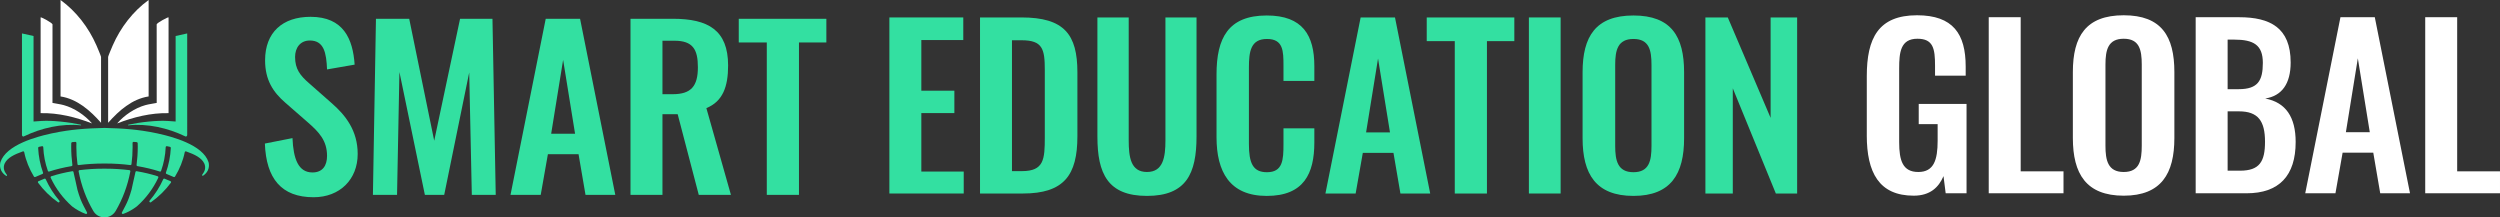 <?xml version="1.0" encoding="UTF-8"?>
<svg id="Layer_2" data-name="Layer 2" xmlns="http://www.w3.org/2000/svg" viewBox="0 0 5919.34 514.69">
  <rect x="0" y="0" width="5919.34" height="514.69" fill="#333333" stroke="none"/>
  <defs>
    <style>
      .cls-1 {
        fill: #fff;
      }

      .cls-2 {
        fill: #33e0a1;
      }
    </style>
  </defs>
  <g id="Layer_1-2" data-name="Layer 1">
    <g>
      <g>
        <path class="cls-2" d="M79.43,85.25v202.46c12.45-1.05,24.81-1.9,37.37-1.59,16.29.4,36.61,2.54,52.79,5.06,5.63.88,12.41,2.13,17.94,3.38,1.69.38,4.92,0,4.54,2.27-46.46-4.9-94.21,6.14-135.91,26.26-.65.31-1.4.3-2.04-.03l-.24-.13c-1.13-.6-1.85-1.77-1.85-3.05V79.16l27.4,6.09Z"/>
        <path class="cls-1" d="M96.17,41.1c1.1-1.24,27.32,12.85,28.14,16.54l-.08,186.01c8.93,1.94,17.87,2.79,26.73,5.24,25.2,6.96,49.98,23.85,66.99,43.36-38.76-14.95-79.85-25.29-121.78-24.34V41.1Z"/>
      </g>
      <g>
        <path class="cls-2" d="M183.37,449.39c-.84-2.96-2.65-11.73-4.48-20.4-1.58-6.08-2.99-12.25-4.22-18.5-.2-1.04-.41-2.07-.61-3.11-.25-1.33-1.52-2.22-2.85-1.99-17.47,2.94-34.16,6.94-49.74,11.95-1.42.46-2.1,2.07-1.47,3.41.12.25.24.5.35.75,11.83,25.35,29,48.13,50.25,67.11.06.06.13.11.2.16,10.04,7.57,20.93,13.72,32.31,17.8,2.1.75,4.02-1.5,3-3.48-5.45-10.55-11.29-20.63-15.6-31.93-2.6-6.81-5.16-14.75-7.15-21.77Z"/>
        <path class="cls-2" d="M90.19,432.69c12.9,17.49,28.84,33.23,47.06,46.12,2.37,1.68,5.21-1.39,3.33-3.6-13.11-15.42-24.02-32.49-32.31-50.81-.54-1.2-1.92-1.77-3.14-1.3-4.79,1.85-9.45,3.81-13.97,5.87-1.42.65-1.89,2.46-.96,3.72Z"/>
        <path class="cls-2" d="M373.28,417.33c-15.58-5.01-32.27-9.01-49.74-11.95-1.33-.22-2.59.67-2.85,1.99-.2,1.04-.4,2.08-.61,3.11-1.23,6.25-2.64,12.42-4.22,18.5-1.83,8.67-3.64,17.44-4.48,20.4-1.99,7.02-4.56,14.96-7.15,21.77-4.31,11.3-10.15,21.38-15.6,31.93-1.02,1.98.9,4.23,3,3.48,11.38-4.08,22.27-10.23,32.31-17.8.07-.05.14-.11.2-.16,21.25-18.98,38.42-41.76,50.25-67.11.12-.25.24-.5.35-.75.64-1.35-.05-2.96-1.47-3.41Z"/>
        <path class="cls-2" d="M357.51,478.81c18.22-12.9,34.16-28.63,47.06-46.12.93-1.26.46-3.07-.96-3.72-4.52-2.06-9.19-4.01-13.97-5.87-1.22-.47-2.6.1-3.14,1.3-8.29,18.32-19.2,35.39-32.31,50.81-1.88,2.21.96,5.28,3.33,3.6Z"/>
        <path class="cls-2" d="M250.57,399.4c-1.07,0-2.12.03-3.19.04-1.06,0-2.12-.04-3.19-.04-19.12,0-37.85,1.19-55.91,3.46-1.41.18-2.39,1.52-2.13,2.93,6.43,34.2,18.45,65.94,34.83,93.85,5.4,9.2,15.23,15.02,25.91,15.05.14,0,.28,0,.41,0,.03,0,.05,0,.08,0s.05,0,.08,0c.06,0,.12,0,.18,0,10.82-.01,20.79-5.92,26.26-15.25,16.32-27.86,28.29-59.52,34.71-93.64.26-1.4-.71-2.75-2.13-2.93-18.06-2.27-36.79-3.46-55.91-3.46Z"/>
        <path class="cls-2" d="M494.29,386.37c-.17-.9-.37-1.82-.65-2.69-6.59-20.08-27.53-35.34-53.3-46.8-11.44-5.09-23.83-9.42-36.34-13.09-4.18-1.23-8.38-2.38-12.56-3.46-25.65-6.63-50.62-10.59-67.73-12.62-.1-.01-.21-.03-.32-.04-3.93-.48-7.89-.89-11.85-1.28,0,0,0-.02,0-.03-20.95-2.05-43.23-3.01-64.13-3.48,0,0-.02,0-.02,0,0,0-.02,0-.02,0-20.89.47-43.17,1.43-64.13,3.48,0,0,0,.02,0,.03-3.96.39-7.92.8-11.85,1.28-.1.01-.21.03-.32.04-17.11,2.03-42.08,5.99-67.73,12.62-4.18,1.08-8.38,2.23-12.56,3.46-12.51,3.67-24.9,8-36.34,13.09-25.77,11.46-46.72,26.72-53.3,46.8-.29.87-.49,1.79-.65,2.69-1.1,5.87-.24,12.09,2.38,17.45,2.53,5.19,6.81,9.4,11.59,12.54,1.36.89,2.95-.75,2-2.07-2.8-3.89-5.63-7.82-6.78-12.56-1.18-4.86-.71-10.15,1.4-14.63,6.36-13.48,22.62-21.42,43.03-28.63,1.42-.5,2.94.38,3.24,1.86,4.04,20.01,11.96,39.63,23.06,57.82.65,1.07,2.01,1.46,3.14.93,5.46-2.55,11.1-4.97,16.94-7.24,1.25-.49,1.89-1.87,1.43-3.14-6.62-18.55-10.62-38.18-11.59-58.52-.06-1.2.77-2.27,1.94-2.53,2.39-.52,4.8-1.02,7.22-1.51,1.49-.3,2.88.82,2.95,2.34.82,19.53,4.6,38.38,10.96,56.17.45,1.25,1.81,1.9,3.07,1.49,16.56-5.39,34.32-9.68,52.9-12.8,1.31-.22,2.21-1.43,2.04-2.75-1.84-13.95-2.81-28.24-2.81-42.79,0-2.97.05-5.93.13-8.88.04-1.27,1.04-2.32,2.31-2.42,2.44-.2,4.86-.39,7.25-.57,1.46-.11,2.67,1.08,2.63,2.55-.09,3.1-.14,6.2-.14,9.32,0,13.92.92,27.59,2.67,40.94.18,1.35,1.41,2.28,2.75,2.11,18.75-2.39,38.18-3.64,57.99-3.64,1.07,0,2.12.03,3.19.04,1.06,0,2.12-.04,3.19-.04,19.81,0,39.25,1.25,57.99,3.64,1.35.17,2.58-.77,2.75-2.11,1.75-13.35,2.67-27.02,2.67-40.94,0-3.12-.05-6.23-.14-9.32-.04-1.47,1.17-2.65,2.63-2.55,2.4.18,4.82.36,7.25.57,1.27.1,2.27,1.15,2.31,2.42.08,2.95.13,5.91.13,8.88,0,14.55-.97,28.84-2.81,42.79-.17,1.32.73,2.53,2.04,2.75,18.58,3.13,36.34,7.41,52.9,12.8,1.26.41,2.62-.24,3.07-1.49,6.35-17.79,10.14-36.64,10.96-56.17.06-1.52,1.45-2.64,2.95-2.34,2.43.49,4.84.99,7.22,1.51,1.17.26,2,1.33,1.94,2.53-.97,20.34-4.97,39.97-11.59,58.52-.45,1.27.18,2.65,1.43,3.14,5.83,2.27,11.48,4.68,16.94,7.24,1.13.53,2.49.14,3.14-.93,11.11-18.19,19.03-37.82,23.06-57.82.3-1.48,1.82-2.36,3.24-1.86,20.41,7.21,36.67,15.16,43.03,28.63,2.12,4.49,2.58,9.77,1.4,14.63-1.09,4.49-3.68,8.25-6.33,11.94-1.04,1.44.72,3.26,2.19,2.26,4.52-3.1,8.54-7.16,10.96-12.12,2.62-5.36,3.48-11.59,2.38-17.45Z"/>
      </g>
      <path class="cls-1" d="M256.01,290.75c25.36-28.7,56.52-56.37,95.9-62.41V0c-37.33,27.01-66.5,65.3-85.03,107.53-1.63,3.72-10.87,25.45-10.87,27.18v156.03Z"/>
      <path class="cls-2" d="M415.84,85.25v202.46c-12.45-1.05-24.81-1.9-37.37-1.59-16.29.4-36.61,2.54-52.79,5.06-5.63.88-12.41,2.13-17.94,3.38-1.69.38-4.92,0-4.54,2.27,46.46-4.9,94.21,6.14,135.91,26.26.65.31,1.4.3,2.04-.03l.24-.13c1.13-.6,1.85-1.77,1.85-3.05V79.16s-27.4,6.09-27.4,6.09Z"/>
      <path class="cls-1" d="M399.1,41.1c-1.1-1.24-27.32,12.85-28.14,16.54l.08,186.01c-8.93,1.94-17.87,2.79-26.73,5.24-25.2,6.96-49.98,23.85-66.99,43.36,38.76-14.95,79.85-25.29,121.78-24.34V41.1Z"/>
      <g>
        <path class="cls-2" d="M627.16,339.87l65.36-12.87c2.06,49.41,13.89,81.32,47.35,81.32,24.19,0,34.48-16.47,34.48-39.11,0-36.03-18.53-56.1-45.81-79.78l-52.5-45.8c-29.85-25.73-48.38-54.55-48.38-100.87,0-65.88,41.17-102.93,107.56-102.93,78.23,0,100.36,52.5,104.48,113.23l-65.36,11.32c-1.54-39.11-7.21-68.45-40.66-68.45-22.64,0-35,16.98-35,39.12,0,28.3,11.84,43.74,33.97,62.79l51.98,45.8c33.97,29.34,62.28,65.88,62.28,120.95,0,60.22-42.2,102.42-104.48,102.42-76.17,0-112.2-44.26-115.28-127.12Z"/>
        <path class="cls-2" d="M890.16,44.45h78.75l59.19,288.73,61.24-288.73h76.69l7.72,416.88h-56.61l-6.17-289.76-59.19,289.76h-45.8l-60.22-290.78-5.66,290.78h-57.13l7.2-416.88Z"/>
        <path class="cls-2" d="M1292.14,44.45h81.32l83.38,416.88h-70.51l-16.47-96.24h-72.57l-16.98,96.24h-71.54l83.38-416.88ZM1361.62,316.71l-28.3-174.99-28.31,174.99h56.61Z"/>
        <path class="cls-2" d="M1492.87,44.45h100.36c83.38,0,130.73,26.76,130.73,110.65,0,49.93-12.35,84.92-51.47,100.88l58.16,205.35h-76.17l-49.93-190.94h-36.02v190.94h-75.66V44.45ZM1592.71,223.04c43.75,0,59.7-19.04,59.7-63.82,0-42.2-11.84-62.79-55.58-62.79h-28.3v126.61h24.19Z"/>
        <path class="cls-2" d="M1815.58,100.55h-66.39v-56.1h207.41v56.1h-64.85v360.78h-76.17V100.55Z"/>
        <path class="cls-2" d="M2105.81,41.3h174.99v53.53h-99.33v119.92h78.23v53.01h-78.23v138.44h100.36v51.98h-176.02V41.3Z"/>
        <path class="cls-2" d="M2320.43,41.3h98.3c101.39,0,132.27,40.66,132.27,129.7v151.83c0,91.61-31.39,135.36-129.18,135.36h-101.39V41.3ZM2419.77,405.17c51.98,0,54.04-27.79,54.04-79.77v-159.55c0-49.92-5.15-70.51-55.07-70.51h-22.65v309.83h23.67Z"/>
        <path class="cls-2" d="M2598.37,323.33V41.3h74.11v290.79c0,39.63,4.63,75.14,43.23,75.14s43.75-35.51,43.75-75.14V41.3h73.6v282.04c0,87.49-24.19,140.51-117.34,140.51s-117.34-53.01-117.34-140.51Z"/>
        <path class="cls-2" d="M2880.42,324.88v-148.74c0-85.43,27.28-139.47,118.89-139.47,85.43,0,112.71,47.35,112.71,119.92v35h-73.08v-36.02c0-35-.52-63.3-39.11-63.3s-42.72,29.85-42.72,67.93v180.65c0,45.29,9.26,66.91,42.72,66.91,37.57,0,39.11-29.33,39.11-66.39v-37.57h73.08v33.46c0,73.6-24.7,126.61-112.71,126.61s-118.89-57.65-118.89-138.96Z"/>
        <path class="cls-2" d="M3221.65,41.3h81.32l83.38,416.88h-70.51l-16.47-96.24h-72.57l-16.98,96.24h-71.54l83.38-416.88ZM3291.13,313.56l-28.3-174.99-28.31,174.99h56.61Z"/>
        <path class="cls-2" d="M3444.51,97.4h-66.39v-56.1h207.41v56.1h-64.84v360.78h-76.17V97.4Z"/>
        <path class="cls-2" d="M3620.02,41.3h75.14v416.88h-75.14V41.3Z"/>
        <path class="cls-2" d="M3747.15,327.45v-156.46c0-84.41,30.88-134.33,120.43-134.33s119.92,49.92,119.92,134.33v156.46c0,83.89-30.88,136.39-119.92,136.39s-120.43-51.98-120.43-136.39ZM3910.3,345.47v-191.97c0-35-5.66-61.24-42.71-61.24s-43.23,26.25-43.23,61.24v191.97c0,34.48,5.66,62.27,43.23,62.27s42.71-27.79,42.71-62.27Z"/>
        <path class="cls-2" d="M4037.95,41.3h53.01l101.39,237.78V41.3h62.79v416.88h-50.43l-101.91-249.1v249.1h-64.85V41.3Z"/>
        <path class="cls-1" d="M4420.06,320.25v-139.99c0-89.55,27.28-144.11,118.89-144.11,85.43,0,115.28,44.26,115.28,121.46v21.61h-72.57v-23.67c0-40.14-4.12-63.82-41.69-63.82-40.15,0-43.24,32.42-43.24,70.51v174.47c0,43.23,8.24,70.51,45.29,70.51s45.8-28.82,45.8-74.11v-39.12h-44.78v-47.86h113.23v211.53h-49.41l-5.15-40.66c-11.33,26.76-31.91,46.32-70.51,46.32-82.34,0-111.16-55.07-111.16-143.08Z"/>
        <path class="cls-1" d="M4708.8,40.78h75.66v364.9h101.39v51.98h-177.05V40.78Z"/>
        <path class="cls-1" d="M4907.98,326.94v-156.46c0-84.41,30.88-134.33,120.43-134.33s119.92,49.92,119.92,134.33v156.46c0,83.89-30.88,136.39-119.92,136.39s-120.43-51.98-120.43-136.39ZM5071.12,344.95v-191.97c0-35-5.66-61.24-42.71-61.24s-43.23,26.25-43.23,61.24v191.97c0,34.48,5.66,62.27,43.23,62.27s42.71-27.79,42.71-62.27Z"/>
        <path class="cls-1" d="M5198.78,40.78h102.93c73.08,0,121.97,24.71,121.97,107.05,0,50.95-21.1,79.26-60.21,85.43,48.89,9.26,72.05,44.26,72.05,102.93,0,79.78-39.11,121.46-116.31,121.46h-120.43V40.78ZM5300.69,211.14c45.29,0,57.12-20.07,57.12-62.28s-21.61-55.07-67.93-55.07h-15.44v117.34h26.25ZM5303.77,404.14c46.32,0,59.19-21.62,59.19-68.45,0-49.41-16.47-72.06-61.76-72.06h-26.76v140.51h29.33Z"/>
        <path class="cls-1" d="M5541.57,40.78h81.32l83.38,416.88h-70.51l-16.47-96.24h-72.57l-16.98,96.24h-71.54l83.38-416.88ZM5611.04,313.04l-28.3-174.99-28.31,174.99h56.61Z"/>
        <path class="cls-1" d="M5742.29,40.78h75.66v364.9h101.39v51.98h-177.05V40.78Z"/>
      </g>
      <path class="cls-1" d="M239.26,290.75c-25.36-28.7-56.52-56.37-95.9-62.41V0c37.33,27.01,66.5,65.3,85.03,107.53,1.63,3.72,10.87,25.45,10.87,27.18v156.03Z"/>
    </g>
  </g>
</svg>